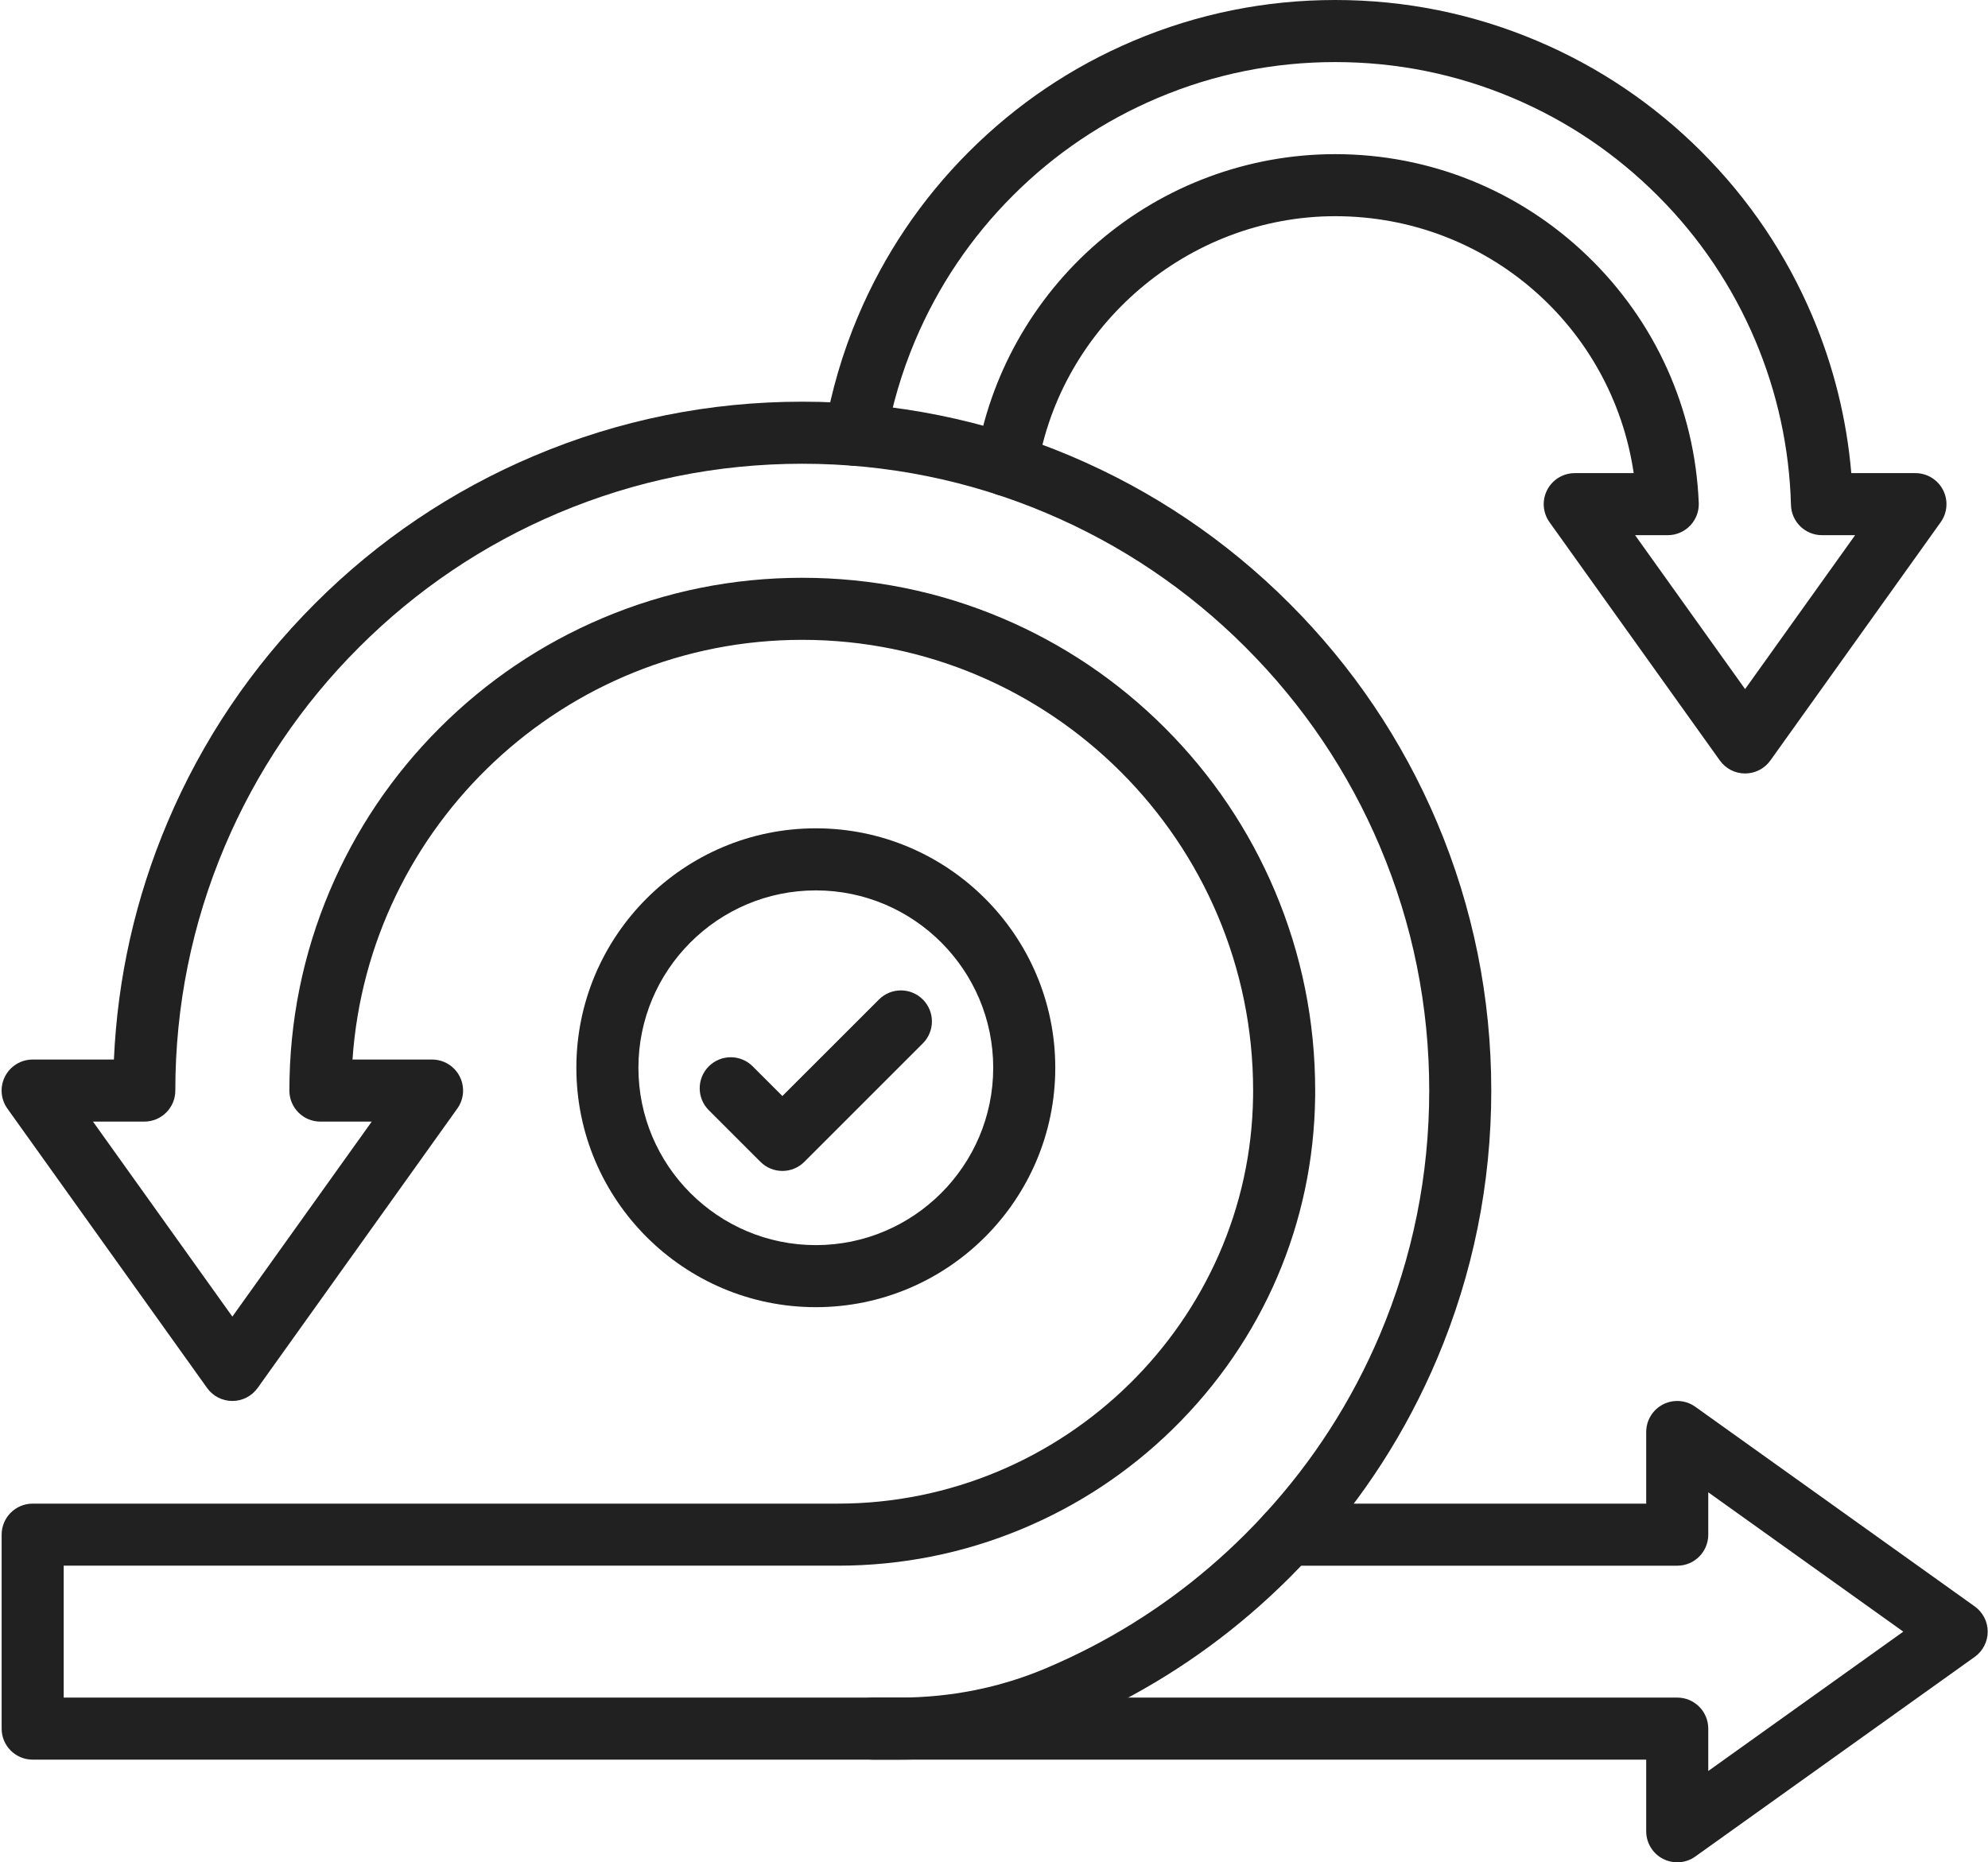 <?xml version="1.0" encoding="UTF-8"?><svg xmlns="http://www.w3.org/2000/svg" xmlns:xlink="http://www.w3.org/1999/xlink" height="345.7" preserveAspectRatio="xMidYMid meet" version="1.0" viewBox="-0.3 0.0 369.0 345.7" width="369.0" zoomAndPan="magnify"><defs><clipPath id="a"><path d="M 155 260 L 368.641 260 L 368.641 345.738 L 155 345.738 Z M 155 260"/></clipPath></defs><g><g id="change1_1"><path d="M 166.617 326.676 L 5.762 326.676 C 2.582 326.676 0.004 324.098 0.004 320.918 L 0.004 284.91 C 0.004 281.727 2.582 279.148 5.762 279.148 L 155.203 279.148 C 197.18 279.148 231.762 245.234 232.289 203.547 C 232.297 203.184 232.297 202.82 232.297 202.465 C 232.297 156.324 194.758 118.785 148.613 118.785 C 104.406 118.785 68.098 153.238 65.129 196.703 L 79.895 196.703 C 82.051 196.703 84.031 197.91 85.016 199.828 C 86.004 201.746 85.836 204.059 84.578 205.812 L 47.516 257.68 C 46.43 259.195 44.688 260.09 42.828 260.09 C 40.969 260.09 39.223 259.195 38.141 257.68 L 1.074 205.812 C -0.18 204.059 -0.348 201.746 0.637 199.828 C 1.625 197.91 3.602 196.703 5.758 196.703 L 20.844 196.703 C 21.516 181.492 24.852 166.703 30.785 152.672 C 37.23 137.434 46.449 123.762 58.18 112.031 C 69.906 100.301 83.578 91.086 98.816 84.641 C 114.605 77.961 131.359 74.574 148.609 74.574 C 165.859 74.574 182.613 77.961 198.402 84.641 C 213.633 91.082 227.309 100.297 239.043 112.035 C 250.773 123.766 259.988 137.438 266.438 152.672 C 273.113 168.465 276.5 185.215 276.5 202.469 C 276.5 219.719 273.113 236.469 266.438 252.262 C 260.738 265.734 252.84 278.031 242.961 288.801 C 241.73 290.152 240.406 291.535 239.043 292.898 C 237.855 294.086 236.617 295.273 235.371 296.426 C 225.852 305.227 215.102 312.496 203.422 318.035 C 201.77 318.82 200.078 319.578 198.402 320.289 L 198.223 320.363 C 188.285 324.551 177.648 326.676 166.617 326.676 Z M 11.523 315.156 L 166.617 315.156 C 176.105 315.156 185.234 313.336 193.754 309.75 C 193.758 309.746 193.762 309.746 193.766 309.746 L 193.918 309.68 C 195.445 309.035 196.98 308.344 198.484 307.629 C 209.117 302.59 218.895 295.977 227.555 287.969 C 228.695 286.914 229.82 285.832 230.902 284.75 C 232.145 283.512 233.344 282.254 234.469 281.023 C 243.461 271.219 250.645 260.031 255.832 247.77 C 261.906 233.406 264.984 218.164 264.984 202.465 C 264.984 186.766 261.906 171.52 255.832 157.156 C 249.969 143.297 241.578 130.855 230.902 120.18 C 220.219 109.496 207.777 101.109 193.918 95.25 C 179.559 89.172 164.316 86.094 148.613 86.094 C 132.914 86.094 117.672 89.176 103.309 95.25 C 89.445 101.113 77.004 109.5 66.332 120.18 C 55.656 130.852 47.266 143.297 41.402 157.16 C 35.324 171.531 32.242 186.773 32.242 202.465 C 32.242 205.648 29.664 208.223 26.484 208.223 L 16.961 208.227 L 42.828 244.426 L 68.699 208.227 L 59.172 208.227 C 55.992 208.227 53.414 205.648 53.414 202.465 C 53.414 189.613 55.93 177.148 60.898 165.406 C 65.691 154.07 72.555 143.887 81.297 135.148 C 90.039 126.406 100.219 119.543 111.555 114.746 C 123.297 109.781 135.766 107.266 148.613 107.266 C 161.465 107.266 173.934 109.781 185.672 114.746 C 197.012 119.543 207.191 126.406 215.934 135.148 C 224.672 143.887 231.535 154.07 236.332 165.406 C 241.297 177.148 243.816 189.613 243.816 202.465 C 243.816 202.875 243.812 203.289 243.809 203.699 C 243.512 227.031 234.125 248.914 217.371 265.312 C 209.242 273.27 199.805 279.516 189.324 283.875 C 178.488 288.387 167.008 290.668 155.199 290.668 L 11.523 290.668 L 11.523 315.156" fill="#212121" fill-rule="evenodd"/></g><g clip-path="url(#a)" id="change1_5"><path d="M 311.016 345.738 C 310.117 345.738 309.211 345.527 308.383 345.102 C 306.465 344.113 305.258 342.137 305.258 339.98 L 305.258 326.676 L 161.723 326.676 C 158.539 326.676 155.965 324.098 155.965 320.918 C 155.965 317.734 158.539 315.156 161.723 315.156 L 311.016 315.156 C 314.199 315.156 316.777 317.734 316.777 320.918 L 316.777 328.785 L 352.977 302.914 L 316.777 277.047 L 316.777 284.914 C 316.777 288.094 314.199 290.672 311.016 290.672 L 238.723 290.672 C 235.539 290.672 232.961 288.094 232.961 284.914 C 232.961 281.73 235.539 279.152 238.723 279.152 L 305.258 279.152 L 305.258 265.848 C 305.258 263.691 306.465 261.715 308.383 260.727 C 310.301 259.742 312.609 259.91 314.363 261.16 L 366.23 298.227 C 367.746 299.309 368.645 301.055 368.645 302.914 C 368.645 304.773 367.746 306.52 366.23 307.602 L 314.363 344.668 C 313.367 345.379 312.195 345.738 311.016 345.738" fill="#212121" fill-rule="evenodd"/></g><g id="change1_2"><path d="M 323.613 143.594 C 321.754 143.594 320.008 142.699 318.926 141.184 L 287.309 96.945 C 286.055 95.188 285.887 92.879 286.875 90.961 C 287.863 89.043 289.84 87.836 291.996 87.836 L 302.938 87.836 C 298.934 60.648 275.656 40.137 247.535 40.137 C 220.309 40.137 196.531 60.395 192.23 87.254 C 191.727 90.398 188.77 92.535 185.633 92.031 C 182.488 91.527 180.352 88.574 180.855 85.434 C 183.367 69.762 191.414 55.387 203.527 44.965 C 215.77 34.422 231.402 28.617 247.539 28.617 C 265.062 28.617 281.688 35.324 294.344 47.504 C 306.961 59.652 314.301 75.934 315.012 93.359 C 315.078 94.93 314.5 96.453 313.41 97.586 C 312.324 98.715 310.824 99.355 309.258 99.355 L 303.195 99.355 L 323.613 127.93 L 344.035 99.355 L 337.887 99.355 C 334.766 99.355 332.215 96.871 332.129 93.754 C 331.84 83.191 329.605 72.91 325.504 63.199 C 321.238 53.121 315.141 44.07 307.375 36.312 C 299.613 28.547 290.562 22.445 280.484 18.18 C 270.039 13.762 258.957 11.523 247.539 11.523 C 236.121 11.523 225.035 13.762 214.598 18.18 C 204.516 22.445 195.465 28.543 187.699 36.312 C 179.938 44.07 173.84 53.121 169.574 63.203 C 167.055 69.156 165.227 75.383 164.141 81.703 C 163.602 84.836 160.621 86.941 157.484 86.402 C 154.352 85.867 152.246 82.887 152.785 79.75 C 154.02 72.559 156.098 65.477 158.961 58.711 C 163.809 47.262 170.734 36.98 179.551 28.164 C 188.375 19.34 198.652 12.41 210.105 7.57 C 221.973 2.551 234.566 0 247.535 0 C 260.504 0 273.098 2.547 284.969 7.57 C 296.426 12.414 306.703 19.344 315.52 28.164 C 324.336 36.98 331.262 47.258 336.109 58.711 C 340.051 68.023 342.469 77.797 343.328 87.836 L 355.23 87.836 C 357.387 87.836 359.363 89.043 360.352 90.961 C 361.34 92.879 361.172 95.191 359.918 96.945 L 328.301 141.188 C 327.219 142.699 325.473 143.594 323.613 143.594" fill="#212121" fill-rule="evenodd"/></g><g id="change1_3"><path d="M 151.129 242.676 C 126.617 242.676 106.68 222.734 106.68 198.227 C 106.68 173.719 126.617 153.777 151.129 153.777 C 175.637 153.777 195.574 173.719 195.574 198.227 C 195.574 222.734 175.637 242.676 151.129 242.676 Z M 151.129 165.301 C 132.973 165.301 118.199 180.07 118.199 198.227 C 118.199 216.383 132.969 231.156 151.129 231.156 C 169.281 231.156 184.055 216.383 184.055 198.227 C 184.055 180.07 169.281 165.301 151.129 165.301" fill="#212121" fill-rule="evenodd"/></g><g id="change1_4"><path d="M 144.922 217.383 C 143.449 217.383 141.977 216.82 140.852 215.695 L 131.262 206.109 C 129.012 203.859 129.012 200.211 131.262 197.965 C 133.512 195.715 137.16 195.715 139.406 197.965 L 144.922 203.477 L 162.848 185.555 C 165.094 183.305 168.742 183.305 170.992 185.555 C 173.238 187.805 173.238 191.449 170.992 193.699 L 148.996 215.695 C 147.871 216.82 146.395 217.383 144.922 217.383" fill="#212121" fill-rule="evenodd"/></g></g></svg>